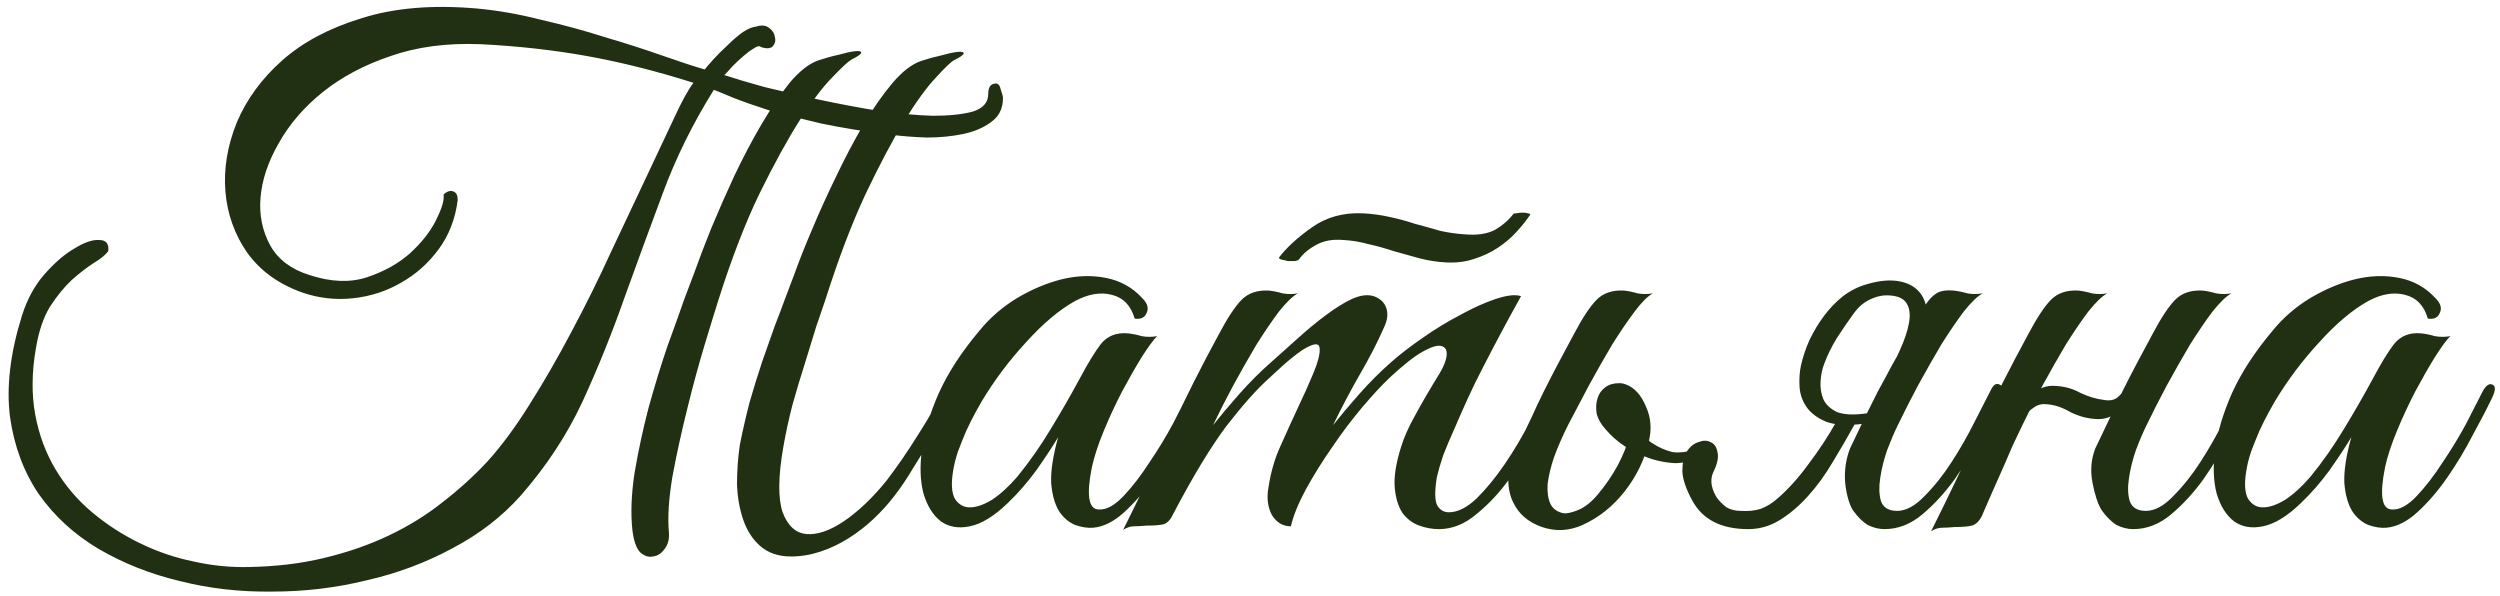 <?xml version="1.0" encoding="UTF-8"?> <svg xmlns="http://www.w3.org/2000/svg" width="285" height="68" viewBox="0 0 285 68" fill="none"><path d="M112.658 10.72C112.658 9.92 112.951 9.52 113.538 9.52C113.805 9.52 113.991 9.76 114.098 10.24C114.258 10.667 114.338 10.987 114.338 11.2C114.338 12.373 113.885 13.28 112.978 13.92C112.125 14.56 111.058 15.013 109.778 15.28C108.498 15.547 107.111 15.68 105.618 15.68C104.178 15.627 102.818 15.52 101.538 15.36C98.552 14.987 95.912 14.56 93.618 14.08C91.325 13.547 89.325 13.04 87.618 12.56C85.965 12.027 84.605 11.547 83.538 11.12C82.525 10.693 81.805 10.4 81.378 10.24C78.978 14.08 77.031 18.027 75.538 22.08C74.045 26.08 72.578 30.08 71.138 34.08C69.751 38.027 68.178 41.92 66.418 45.76C64.658 49.547 62.312 53.12 59.378 56.48C57.245 58.88 54.658 60.88 51.618 62.48C48.578 64.133 45.298 65.36 41.778 66.16C38.312 67.013 34.738 67.44 31.058 67.44C27.378 67.493 23.858 67.093 20.498 66.24C17.138 65.44 14.045 64.213 11.218 62.56C8.445 60.907 6.178 58.827 4.418 56.32C2.711 53.813 1.618 50.88 1.138 47.52C0.711 44.107 1.165 40.267 2.498 36C3.085 34.133 3.938 32.56 5.058 31.28C6.231 29.947 7.378 28.96 8.498 28.32C9.618 27.627 10.552 27.307 11.298 27.36C12.098 27.36 12.445 27.787 12.338 28.64C12.018 29.067 11.458 29.52 10.658 30C9.911 30.48 9.085 31.12 8.178 31.92C7.325 32.72 6.498 33.733 5.698 34.96C4.951 36.187 4.418 37.76 4.098 39.68C3.618 42.4 3.591 44.933 4.018 47.28C4.445 49.573 5.218 51.653 6.338 53.52C7.458 55.387 8.845 57.013 10.498 58.4C12.152 59.787 13.965 60.96 15.938 61.92C17.912 62.88 19.938 63.573 22.018 64C24.151 64.48 26.258 64.693 28.338 64.64C31.485 64.587 34.365 64.24 36.978 63.6C39.645 62.96 42.098 62.107 44.338 61.04C46.578 59.973 48.605 58.72 50.418 57.28C52.285 55.84 53.992 54.293 55.538 52.64C57.138 50.88 58.738 48.72 60.338 46.16C61.992 43.547 63.592 40.773 65.138 37.84C66.738 34.853 68.231 31.84 69.618 28.8C71.058 25.76 72.391 22.933 73.618 20.32C74.845 17.707 75.912 15.44 76.818 13.52C77.725 11.547 78.472 10.187 79.058 9.44C74.845 8.107 70.818 7.093 66.978 6.4C63.138 5.707 59.085 5.253 54.818 5.04C50.978 4.88 47.538 5.333 44.498 6.4C41.511 7.413 38.952 8.773 36.818 10.48C34.685 12.187 33.005 14.133 31.778 16.32C30.552 18.453 29.858 20.533 29.698 22.56C29.538 24.533 29.912 26.347 30.818 28C31.725 29.6 33.218 30.72 35.298 31.36C37.752 32.16 39.938 32.24 41.858 31.6C43.778 30.96 45.405 30.053 46.738 28.88C48.072 27.653 49.058 26.4 49.698 25.12C50.338 23.84 50.632 22.907 50.578 22.32V22.16C51.005 21.787 51.378 21.68 51.698 21.84C52.018 21.947 52.178 22.267 52.178 22.8C51.911 24.933 51.191 26.8 50.018 28.4C48.845 30 47.405 31.28 45.698 32.24C44.045 33.2 42.231 33.787 40.258 34C38.285 34.213 36.365 34 34.498 33.36C31.778 32.4 29.672 30.88 28.178 28.8C26.738 26.72 25.912 24.4 25.698 21.84C25.485 19.28 25.912 16.667 26.978 14C28.098 11.333 29.831 8.96 32.178 6.88C34.525 4.8 37.538 3.2 41.218 2.08C44.898 0.907 49.245 0.533 54.258 0.96C56.658 1.173 59.111 1.6 61.618 2.24C64.178 2.827 66.632 3.493 68.978 4.24C71.325 4.933 73.485 5.627 75.458 6.32C77.431 7.013 79.058 7.547 80.338 7.92C80.498 7.707 80.818 7.333 81.298 6.8C81.778 6.267 82.311 5.733 82.898 5.2C83.485 4.613 84.072 4.107 84.658 3.68C85.298 3.253 85.832 3.04 86.258 3.04H86.178C86.818 2.827 87.325 2.88 87.698 3.2C88.072 3.467 88.285 3.813 88.338 4.24C88.445 4.613 88.365 4.96 88.098 5.28C87.832 5.547 87.378 5.573 86.738 5.36C86.578 5.2 86.311 5.253 85.938 5.52C85.565 5.733 85.165 6.027 84.738 6.4C84.365 6.72 83.965 7.093 83.538 7.52C83.165 7.947 82.845 8.293 82.578 8.56C83.698 8.933 85.218 9.387 87.138 9.92C89.112 10.4 91.192 10.88 93.378 11.36C95.618 11.84 97.885 12.267 100.178 12.64C102.471 12.96 104.525 13.147 106.338 13.2C108.205 13.2 109.725 13.04 110.898 12.72C112.071 12.347 112.658 11.68 112.658 10.72ZM76.258 60.72C76.311 61.467 76.151 62.08 75.778 62.56C75.405 63.093 74.951 63.387 74.418 63.44C73.938 63.547 73.458 63.387 72.978 62.96C72.552 62.533 72.258 61.707 72.098 60.48C71.885 58.56 71.965 56.373 72.338 53.92C72.765 51.413 73.298 48.933 73.938 46.48C74.632 43.973 75.352 41.627 76.098 39.44C76.898 37.253 77.538 35.467 78.018 34.08C78.231 33.547 78.605 32.56 79.138 31.12C79.671 29.627 80.311 27.947 81.058 26.08C81.858 24.16 82.738 22.16 83.698 20.08C84.712 17.947 85.751 15.973 86.818 14.16C87.885 12.347 88.951 10.773 90.018 9.44C91.138 8.107 92.231 7.253 93.298 6.88C94.098 6.613 94.871 6.4 95.618 6.24C96.365 6.027 96.978 5.893 97.458 5.84C97.938 5.787 98.178 5.84 98.178 6C98.178 6.16 97.805 6.427 97.058 6.8C96.685 7.013 95.965 7.68 94.898 8.8C93.832 9.867 92.578 11.52 91.138 13.76C89.751 15.947 88.231 18.72 86.578 22.08C84.978 25.387 83.431 29.387 81.938 34.08C81.565 35.253 81.031 36.987 80.338 39.28C79.645 41.573 78.978 44.027 78.338 46.64C77.698 49.2 77.138 51.76 76.658 54.32C76.231 56.88 76.098 59.013 76.258 60.72ZM89.298 50.96C88.712 54.32 88.685 56.8 89.218 58.4C89.805 59.947 90.712 60.773 91.938 60.88C93.165 60.987 94.578 60.507 96.178 59.44C97.832 58.32 99.458 56.773 101.058 54.8C102.285 53.2 103.511 51.413 104.738 49.44C106.018 47.467 107.111 45.467 108.018 43.44C108.391 42.693 108.818 42.32 109.298 42.32C109.778 42.32 109.805 42.8 109.378 43.76C109.005 44.56 108.551 45.493 108.018 46.56C107.485 47.627 106.871 48.747 106.178 49.92C105.538 51.04 104.845 52.187 104.098 53.36C103.405 54.533 102.685 55.6 101.938 56.56C101.245 57.467 100.445 58.347 99.538 59.2C98.685 60 97.751 60.72 96.738 61.36C95.725 62 94.658 62.507 93.538 62.88C92.418 63.253 91.298 63.44 90.178 63.44C88.738 63.44 87.565 63.04 86.658 62.24C85.805 61.493 85.165 60.507 84.738 59.28C84.311 58.053 84.072 56.693 84.018 55.2C84.018 53.707 84.125 52.213 84.338 50.72C84.658 49.12 85.031 47.493 85.458 45.84C85.938 44.187 86.418 42.64 86.898 41.2C87.431 39.707 87.912 38.347 88.338 37.12C88.818 35.893 89.192 34.907 89.458 34.16C89.671 33.627 90.045 32.64 90.578 31.2C91.112 29.707 91.778 28.027 92.578 26.16C93.378 24.24 94.285 22.24 95.298 20.16C96.311 18.027 97.352 16.053 98.418 14.24C99.485 12.427 100.578 10.853 101.698 9.52C102.818 8.187 103.911 7.333 104.978 6.96C105.778 6.693 106.551 6.48 107.298 6.32C108.045 6.107 108.658 5.973 109.138 5.92C109.618 5.867 109.858 5.92 109.858 6.08C109.858 6.24 109.485 6.507 108.738 6.88C108.365 7.093 107.671 7.76 106.658 8.88C105.645 9.947 104.445 11.6 103.058 13.84C101.725 16.027 100.258 18.8 98.658 22.16C97.112 25.467 95.591 29.467 94.098 34.16C93.832 34.907 93.485 35.92 93.058 37.2C92.685 38.427 92.258 39.813 91.778 41.36C91.298 42.853 90.818 44.453 90.338 46.16C89.912 47.813 89.565 49.413 89.298 50.96ZM136.711 45.28C136.125 46.507 135.378 47.947 134.471 49.6C133.618 51.253 132.658 52.853 131.591 54.4C130.525 55.947 129.378 57.28 128.151 58.4C126.978 59.467 125.805 60.053 124.631 60.16C123.991 60.213 123.298 60.107 122.551 59.84C121.805 59.52 121.191 58.987 120.711 58.24C120.231 57.44 119.938 56.373 119.831 55.04C119.778 53.653 120.045 51.92 120.631 49.84C119.991 50.907 119.165 52.16 118.151 53.6C117.138 54.987 116.045 56.24 114.871 57.36C113.325 58.853 111.885 59.733 110.551 60C109.271 60.267 108.178 60.08 107.271 59.44C106.365 58.747 105.698 57.68 105.271 56.24C104.898 54.8 104.845 53.12 105.111 51.2C105.378 49.227 106.018 47.093 107.031 44.8C108.098 42.453 109.645 40.08 111.671 37.68C112.845 36.24 114.258 35.013 115.911 34C117.618 32.987 119.325 32.267 121.031 31.84C122.791 31.413 124.471 31.36 126.071 31.68C127.725 32 129.111 32.773 130.231 34C130.818 34.587 130.978 35.147 130.711 35.68C130.498 36.213 130.045 36.427 129.351 36.32C128.925 34.827 128.045 33.92 126.711 33.6C125.431 33.28 124.045 33.52 122.551 34.32C120.738 35.333 118.871 36.907 116.951 39.04C115.031 41.12 113.351 43.36 111.911 45.76C111.751 46.027 111.511 46.453 111.191 47.04C110.871 47.627 110.525 48.32 110.151 49.12C109.831 49.867 109.511 50.667 109.191 51.52C108.925 52.32 108.738 53.093 108.631 53.84C108.418 55.227 108.498 56.24 108.871 56.88C109.298 57.52 109.858 57.84 110.551 57.84C111.298 57.84 112.151 57.547 113.111 56.96C114.071 56.32 115.031 55.44 115.991 54.32C117.378 52.613 118.631 50.827 119.751 48.96C120.925 47.04 122.045 45.093 123.111 43.12C124.018 41.413 124.818 40.107 125.511 39.2C126.258 38.293 127.271 37.893 128.551 38C129.085 38.053 129.618 38.16 130.151 38.32C130.738 38.427 131.325 38.427 131.911 38.32C131.485 38.747 130.898 39.547 130.151 40.72C129.458 41.84 128.711 43.147 127.911 44.64C127.165 46.08 126.471 47.573 125.831 49.12C125.191 50.667 124.738 52.053 124.471 53.28C123.831 56.48 124.098 58.08 125.271 58.08C126.125 58.133 127.058 57.627 128.071 56.56C129.085 55.493 130.071 54.213 131.031 52.72C132.045 51.227 132.951 49.733 133.751 48.24C134.551 46.693 135.165 45.493 135.591 44.64C135.965 43.947 136.338 43.68 136.711 43.84C137.085 44 137.085 44.48 136.711 45.28ZM177.24 45.28C176.653 46.507 175.907 47.973 175 49.68C174.147 51.387 173.16 53.04 172.04 54.64C170.92 56.187 169.667 57.52 168.28 58.64C166.947 59.76 165.533 60.32 164.04 60.32C163.293 60.32 162.547 60.187 161.8 59.92C161.053 59.653 160.413 59.173 159.88 58.48C159.4 57.733 159.107 56.773 159 55.6C158.893 54.373 159.133 52.827 159.72 50.96C160.04 49.893 160.573 48.693 161.32 47.36C162.067 45.973 163 44.373 164.12 42.56C164.6 41.76 164.867 41.067 164.92 40.48C164.973 39.893 164.76 39.547 164.28 39.44C163.853 39.333 163.16 39.547 162.2 40.08C161.24 40.613 159.987 41.6 158.44 43.04C157.587 43.84 156.547 44.96 155.32 46.4C154.147 47.787 153 49.307 151.88 50.96C150.76 52.56 149.747 54.187 148.84 55.84C147.987 57.44 147.427 58.827 147.16 60C146.253 60 145.533 59.573 145 58.72C144.52 57.813 144.387 56.773 144.6 55.6C144.867 53.84 145.32 52.267 145.96 50.88C146.6 49.44 147.267 47.973 147.96 46.48C148.6 45.147 149.187 43.84 149.72 42.56C150.253 41.28 150.493 40.347 150.44 39.76C150.44 39.173 150.013 39.093 149.16 39.52C148.307 39.893 146.84 41.067 144.76 43.04C143.373 44.267 141.747 46.08 139.88 48.48C138.067 50.88 136.013 54.267 133.72 58.64C133.453 59.227 133.107 59.6 132.68 59.76C132.253 59.867 131.587 59.92 130.68 59.92C130.093 59.973 129.613 60 129.24 60C128.867 60 128.467 60.133 128.04 60.4C129.96 56.56 131.747 52.8 133.4 49.12C135.107 45.44 136.947 41.787 138.92 38.16C139.933 36.24 140.813 34.907 141.56 34.16C142.307 33.413 143.32 33.067 144.6 33.12C145.133 33.173 145.667 33.28 146.2 33.44C146.787 33.547 147.373 33.547 147.96 33.44C147.373 33.76 146.653 34.453 145.8 35.52C145 36.587 144.147 37.84 143.24 39.28C142.387 40.72 141.507 42.267 140.6 43.92C139.747 45.52 138.973 47.04 138.28 48.48C139.08 47.467 140.067 46.293 141.24 44.96C142.467 43.573 143.693 42.347 144.92 41.28C145.88 40.427 146.893 39.52 147.96 38.56C149.08 37.547 150.147 36.667 151.16 35.92C152.227 35.12 153.213 34.507 154.12 34.08C155.08 33.653 155.907 33.547 156.6 33.76C157.347 34.027 157.827 34.48 158.04 35.12C158.253 35.76 158.173 36.48 157.8 37.28C157.053 38.987 156.12 40.8 155 42.72C153.933 44.587 152.92 46.507 151.96 48.48C152.76 47.467 153.747 46.293 154.92 44.96C156.147 43.573 157.373 42.347 158.6 41.28C159.56 40.427 160.733 39.52 162.12 38.56C163.56 37.547 165 36.667 166.44 35.92C167.88 35.12 169.24 34.507 170.52 34.08C171.8 33.653 172.76 33.547 173.4 33.76C171.8 36.64 170.333 39.387 169 42C168.413 43.12 167.853 44.267 167.32 45.44C166.787 46.613 166.28 47.76 165.8 48.88C165.32 49.947 164.893 50.96 164.52 51.92C164.2 52.88 163.96 53.707 163.8 54.4C163.533 56.053 163.56 57.147 163.88 57.68C164.2 58.16 164.627 58.4 165.16 58.4C166.173 58.4 167.24 57.867 168.36 56.8C169.48 55.68 170.547 54.373 171.56 52.88C172.573 51.387 173.48 49.867 174.28 48.32C175.08 46.72 175.693 45.467 176.12 44.56C176.44 43.867 176.787 43.627 177.16 43.84C177.587 44 177.613 44.48 177.24 45.28ZM174.44 24.48C174.013 25.12 173.48 25.787 172.84 26.48C172.253 27.12 171.56 27.707 170.76 28.24C169.96 28.773 169.053 29.2 168.04 29.52C167.08 29.84 166.04 29.973 164.92 29.92C163.853 29.867 162.813 29.707 161.8 29.44C160.84 29.173 159.88 28.907 158.92 28.64C157.96 28.32 157 28.053 156.04 27.84C155.08 27.573 154.12 27.413 153.16 27.36C151.933 27.253 150.893 27.44 150.04 27.92C149.24 28.347 148.6 28.88 148.12 29.52C148.067 29.627 147.907 29.707 147.64 29.76C147.373 29.76 147.107 29.76 146.84 29.76C146.573 29.707 146.333 29.653 146.12 29.6C145.907 29.547 145.8 29.467 145.8 29.36C146.707 28.187 147.96 27.04 149.56 25.92C151.213 24.747 153.16 24.213 155.4 24.32C156.413 24.373 157.4 24.507 158.36 24.72C159.373 24.933 160.36 25.2 161.32 25.52C162.333 25.787 163.293 26.053 164.2 26.32C165.16 26.533 166.12 26.667 167.08 26.72C168.413 26.827 169.507 26.667 170.36 26.24C171.213 25.76 171.933 25.147 172.52 24.4C172.52 24.347 172.627 24.32 172.84 24.32C173.107 24.267 173.347 24.24 173.56 24.24C173.827 24.24 174.04 24.267 174.2 24.32C174.413 24.373 174.493 24.427 174.44 24.48ZM188.267 52.32C186.027 51.573 184.267 50.427 182.987 48.88C182.507 48.347 182.187 47.787 182.027 47.2C181.92 46.56 181.947 45.973 182.107 45.44C182.267 44.907 182.56 44.48 182.987 44.16C183.414 43.84 183.947 43.68 184.587 43.68C185.174 43.68 185.707 43.92 186.187 44.4C186.72 44.88 186.987 45.413 186.987 46C186.987 46.16 186.907 46.4 186.747 46.72C186.64 47.04 186.587 47.28 186.587 47.44C186.64 47.92 186.827 48.507 187.147 49.2C187.52 49.84 187.947 50.293 188.427 50.56C189.067 50.987 189.787 51.307 190.587 51.52C191.387 51.68 192.534 51.52 194.027 51.04C194.774 50.773 195.227 50.827 195.387 51.2C195.6 51.52 195.28 51.813 194.427 52.08C193.04 52.56 191.867 52.8 190.907 52.8C190 52.747 189.12 52.587 188.267 52.32ZM172.507 57.28C172.134 56.533 171.947 55.653 171.947 54.64C172 53.573 172.32 52.4 172.907 51.12C173.547 49.787 174.107 48.613 174.587 47.6C175.067 46.533 175.547 45.52 176.027 44.56C176.507 43.6 177.014 42.613 177.547 41.6C178.08 40.587 178.694 39.44 179.387 38.16C180.4 36.24 181.28 34.907 182.027 34.16C182.774 33.413 183.787 33.067 185.067 33.12C185.6 33.173 186.134 33.28 186.667 33.44C187.254 33.547 187.84 33.547 188.427 33.44C187.84 33.76 187.147 34.453 186.347 35.52C185.547 36.587 184.694 37.84 183.787 39.28C182.934 40.72 182.054 42.267 181.147 43.92C180.294 45.52 179.494 47.04 178.747 48.48C178.107 49.76 177.574 50.987 177.147 52.16C176.774 53.28 176.534 54.293 176.427 55.2C176.374 56.107 176.48 56.853 176.747 57.44C177.014 57.973 177.467 58.32 178.107 58.48C178.48 58.587 179.067 58.48 179.867 58.16C180.667 57.84 181.44 57.227 182.187 56.32C183.04 55.307 183.787 54.213 184.427 53.04C185.067 51.813 185.494 50.747 185.707 49.84C186.134 48.133 186.24 46.827 186.027 45.92C185.814 45.013 184.96 44.613 183.467 44.72C183.36 44.72 183.334 44.667 183.387 44.56C183.494 44.4 183.627 44.267 183.787 44.16C184 44 184.24 43.893 184.507 43.84C184.774 43.733 185.067 43.733 185.387 43.84C186.347 44.213 187.094 45.04 187.627 46.32C188.214 47.6 188.32 48.96 187.947 50.4C187.467 52.427 186.56 54.293 185.227 56C183.894 57.707 182.294 58.987 180.427 59.84C178.88 60.533 177.334 60.613 175.787 60.08C174.24 59.547 173.147 58.613 172.507 57.28ZM216.347 48.48C215.974 49.227 215.574 50.16 215.147 51.28C214.774 52.347 214.507 53.413 214.347 54.48C214.187 55.493 214.214 56.373 214.427 57.12C214.694 57.867 215.307 58.24 216.267 58.24C217.28 58.24 218.32 57.68 219.387 56.56C220.507 55.44 221.547 54.133 222.507 52.64C223.467 51.147 224.32 49.653 225.067 48.16C225.867 46.613 226.48 45.413 226.907 44.56C227.227 43.867 227.574 43.627 227.947 43.84C228.374 44 228.4 44.48 228.027 45.28C227.44 46.507 226.694 47.973 225.787 49.68C224.934 51.387 223.947 53.04 222.827 54.64C221.707 56.187 220.48 57.52 219.147 58.64C217.814 59.76 216.374 60.32 214.827 60.32C214.187 60.32 213.547 60.16 212.907 59.84C212.32 59.467 211.76 58.907 211.227 58.16C210.8 57.467 210.507 56.427 210.347 55.04C210.24 53.653 210.427 52.347 210.907 51.12C211.547 49.787 212.107 48.613 212.587 47.6C213.12 46.533 213.627 45.52 214.107 44.56C214.64 43.6 215.174 42.613 215.707 41.6C216.294 40.587 216.934 39.44 217.627 38.16C218.16 37.2 218.587 36.4 218.907 35.76C219.28 35.067 219.627 34.533 219.947 34.16C220.32 33.733 220.694 33.44 221.067 33.28C221.494 33.12 222.027 33.067 222.667 33.12C223.2 33.173 223.734 33.28 224.267 33.44C224.854 33.547 225.44 33.547 226.027 33.44C225.44 33.76 224.72 34.453 223.867 35.52C223.067 36.587 222.214 37.84 221.307 39.28C220.454 40.72 219.574 42.267 218.667 43.92C217.814 45.52 217.04 47.04 216.347 48.48ZM205.307 41.68C205.52 40.72 205.84 39.76 206.267 38.8C206.747 37.787 207.307 36.853 207.947 36C208.587 35.147 209.307 34.4 210.107 33.76C210.96 33.12 211.867 32.667 212.827 32.4C214.267 31.973 215.52 31.867 216.587 32.08C217.654 32.293 218.454 32.773 218.987 33.52C219.52 34.267 219.76 35.28 219.707 36.56C219.707 37.84 219.307 39.307 218.507 40.96C217.334 42.4 216.374 43.493 215.627 44.24C214.987 44.88 214.507 45.253 214.187 45.36C213.867 45.467 214.054 44.88 214.747 43.6C215.44 42.32 216.054 41.093 216.587 39.92C217.12 38.747 217.467 37.707 217.627 36.8C217.787 35.893 217.707 35.173 217.387 34.64C217.067 34.053 216.4 33.733 215.387 33.68C214.64 33.627 213.894 33.787 213.147 34.16C212.454 34.48 211.84 35.013 211.307 35.76C210.72 36.56 210.08 37.493 209.387 38.56C208.747 39.627 208.267 40.613 207.947 41.52C207.734 42.053 207.6 42.693 207.547 43.44C207.494 44.187 207.6 44.88 207.867 45.52C208.134 46.107 208.64 46.587 209.387 46.96C210.187 47.28 211.334 47.333 212.827 47.12C213.574 47.013 213.947 47.173 213.947 47.6C213.947 47.973 213.414 48.213 212.347 48.32C210.587 48.533 209.2 48.453 208.187 48.08C207.174 47.653 206.427 47.093 205.947 46.4C205.467 45.707 205.2 44.933 205.147 44.08C205.094 43.227 205.147 42.427 205.307 41.68ZM211.547 48.16C210.694 49.707 209.814 51.227 208.907 52.72C208.054 54.16 207.12 55.44 206.107 56.56C205.094 57.68 204.027 58.587 202.907 59.28C201.787 59.973 200.587 60.32 199.307 60.32C196.214 60.32 194.08 59.227 192.907 57.04C192.214 55.76 191.84 54.667 191.787 53.76C191.787 52.8 191.947 52.053 192.267 51.52C192.64 50.933 193.094 50.56 193.627 50.4C194.16 50.187 194.614 50.187 194.987 50.4C195.414 50.56 195.68 50.933 195.787 51.52C195.947 52.107 195.787 52.88 195.307 53.84C195.094 54.32 195.04 54.827 195.147 55.36C195.254 55.84 195.44 56.293 195.707 56.72C196.027 57.147 196.4 57.52 196.827 57.84C197.307 58.107 197.84 58.24 198.427 58.24C199.334 58.293 200.107 58.213 200.747 58C201.44 57.733 202.08 57.333 202.667 56.8C203.894 55.733 205.067 54.427 206.187 52.88C207.36 51.333 208.427 49.707 209.387 48C209.494 47.893 209.867 47.893 210.507 48C210.774 48.053 211.12 48.107 211.547 48.16ZM230.546 48.48C230.226 49.173 229.959 49.733 229.746 50.16C229.532 50.587 229.292 51.12 229.026 51.76C228.759 52.4 228.386 53.253 227.906 54.32C227.426 55.387 226.759 56.907 225.906 58.88C225.586 59.467 225.212 59.813 224.786 59.92C224.359 60.027 223.719 60.08 222.866 60.08C222.279 60.133 221.799 60.16 221.426 60.16C220.999 60.16 220.572 60.293 220.146 60.56C222.066 56.72 223.879 52.933 225.586 49.2C227.346 45.467 229.212 41.787 231.186 38.16C232.199 36.24 233.079 34.907 233.826 34.16C234.572 33.413 235.586 33.067 236.866 33.12C237.399 33.173 237.932 33.28 238.466 33.44C239.052 33.547 239.639 33.547 240.226 33.44C239.639 33.76 238.919 34.453 238.066 35.52C237.266 36.587 236.412 37.84 235.506 39.28C234.652 40.72 233.772 42.267 232.866 43.92C232.012 45.52 231.239 47.04 230.546 48.48ZM244.706 48.48C244.332 49.227 243.932 50.16 243.506 51.28C243.132 52.347 242.866 53.413 242.706 54.48C242.546 55.493 242.572 56.373 242.786 57.12C243.052 57.867 243.666 58.24 244.626 58.24C245.639 58.24 246.679 57.68 247.746 56.56C248.866 55.44 249.906 54.133 250.866 52.64C251.826 51.147 252.679 49.653 253.426 48.16C254.226 46.613 254.839 45.413 255.266 44.56C255.586 43.867 255.932 43.627 256.306 43.84C256.732 44 256.759 44.48 256.386 45.28C255.799 46.507 255.052 47.973 254.146 49.68C253.292 51.387 252.306 53.04 251.186 54.64C250.066 56.187 248.839 57.52 247.506 58.64C246.172 59.76 244.732 60.32 243.186 60.32C242.546 60.32 241.906 60.16 241.266 59.84C240.679 59.467 240.119 58.907 239.586 58.16C239.159 57.467 238.812 56.427 238.546 55.04C238.279 53.653 238.386 52.347 238.866 51.12C239.506 49.787 240.066 48.613 240.546 47.6C241.026 46.533 241.506 45.52 241.986 44.56C242.466 43.6 242.972 42.613 243.506 41.6C244.039 40.587 244.652 39.44 245.346 38.16C246.359 36.24 247.239 34.907 247.986 34.16C248.732 33.413 249.746 33.067 251.026 33.12C251.559 33.173 252.092 33.28 252.626 33.44C253.212 33.547 253.799 33.547 254.386 33.44C253.799 33.76 253.079 34.453 252.226 35.52C251.426 36.587 250.572 37.84 249.666 39.28C248.812 40.72 247.932 42.267 247.026 43.92C246.172 45.52 245.399 47.04 244.706 48.48ZM243.346 44.08C243.026 44.987 242.466 45.867 241.666 46.72C240.866 47.52 239.932 47.867 238.866 47.76C237.906 47.707 236.946 47.44 235.986 46.96C235.079 46.427 234.172 46.133 233.266 46.08C232.732 46.027 232.252 46.16 231.826 46.48C231.399 46.747 231.079 47.093 230.866 47.52C230.812 47.627 230.599 47.68 230.226 47.68C229.852 47.68 229.719 47.6 229.826 47.44C230.252 46.64 230.839 45.84 231.586 45.04C232.386 44.24 233.319 43.893 234.386 44C235.399 44.053 236.332 44.32 237.186 44.8C238.092 45.227 238.999 45.493 239.906 45.6C240.546 45.707 241.052 45.6 241.426 45.28C241.799 44.96 242.119 44.56 242.386 44.08C242.492 43.973 242.706 43.92 243.026 43.92C243.346 43.92 243.452 43.973 243.346 44.08ZM284.133 45.28C283.546 46.507 282.8 47.947 281.893 49.6C281.04 51.253 280.08 52.853 279.013 54.4C277.946 55.947 276.8 57.28 275.573 58.4C274.4 59.467 273.226 60.053 272.053 60.16C271.413 60.213 270.72 60.107 269.973 59.84C269.226 59.52 268.613 58.987 268.133 58.24C267.653 57.44 267.36 56.373 267.253 55.04C267.2 53.653 267.466 51.92 268.053 49.84C267.413 50.907 266.586 52.16 265.573 53.6C264.56 54.987 263.466 56.24 262.293 57.36C260.746 58.853 259.306 59.733 257.973 60C256.693 60.267 255.6 60.08 254.693 59.44C253.786 58.747 253.12 57.68 252.693 56.24C252.32 54.8 252.266 53.12 252.533 51.2C252.8 49.227 253.44 47.093 254.453 44.8C255.52 42.453 257.066 40.08 259.093 37.68C260.266 36.24 261.68 35.013 263.333 34C265.04 32.987 266.746 32.267 268.453 31.84C270.213 31.413 271.893 31.36 273.493 31.68C275.146 32 276.533 32.773 277.653 34C278.24 34.587 278.4 35.147 278.133 35.68C277.92 36.213 277.466 36.427 276.773 36.32C276.346 34.827 275.466 33.92 274.133 33.6C272.853 33.28 271.466 33.52 269.973 34.32C268.16 35.333 266.293 36.907 264.373 39.04C262.453 41.12 260.773 43.36 259.333 45.76C259.173 46.027 258.933 46.453 258.613 47.04C258.293 47.627 257.946 48.32 257.573 49.12C257.253 49.867 256.933 50.667 256.613 51.52C256.346 52.32 256.16 53.093 256.053 53.84C255.84 55.227 255.92 56.24 256.293 56.88C256.72 57.52 257.28 57.84 257.973 57.84C258.72 57.84 259.573 57.547 260.533 56.96C261.493 56.32 262.453 55.44 263.413 54.32C264.8 52.613 266.053 50.827 267.173 48.96C268.346 47.04 269.466 45.093 270.533 43.12C271.44 41.413 272.24 40.107 272.933 39.2C273.68 38.293 274.693 37.893 275.973 38C276.506 38.053 277.04 38.16 277.573 38.32C278.16 38.427 278.746 38.427 279.333 38.32C278.906 38.747 278.32 39.547 277.573 40.72C276.88 41.84 276.133 43.147 275.333 44.64C274.586 46.08 273.893 47.573 273.253 49.12C272.613 50.667 272.16 52.053 271.893 53.28C271.253 56.48 271.52 58.08 272.693 58.08C273.546 58.133 274.48 57.627 275.493 56.56C276.506 55.493 277.493 54.213 278.453 52.72C279.466 51.227 280.373 49.733 281.173 48.24C281.973 46.693 282.586 45.493 283.013 44.64C283.386 43.947 283.76 43.68 284.133 43.84C284.506 44 284.506 44.48 284.133 45.28Z" fill="#213013"></path></svg> 